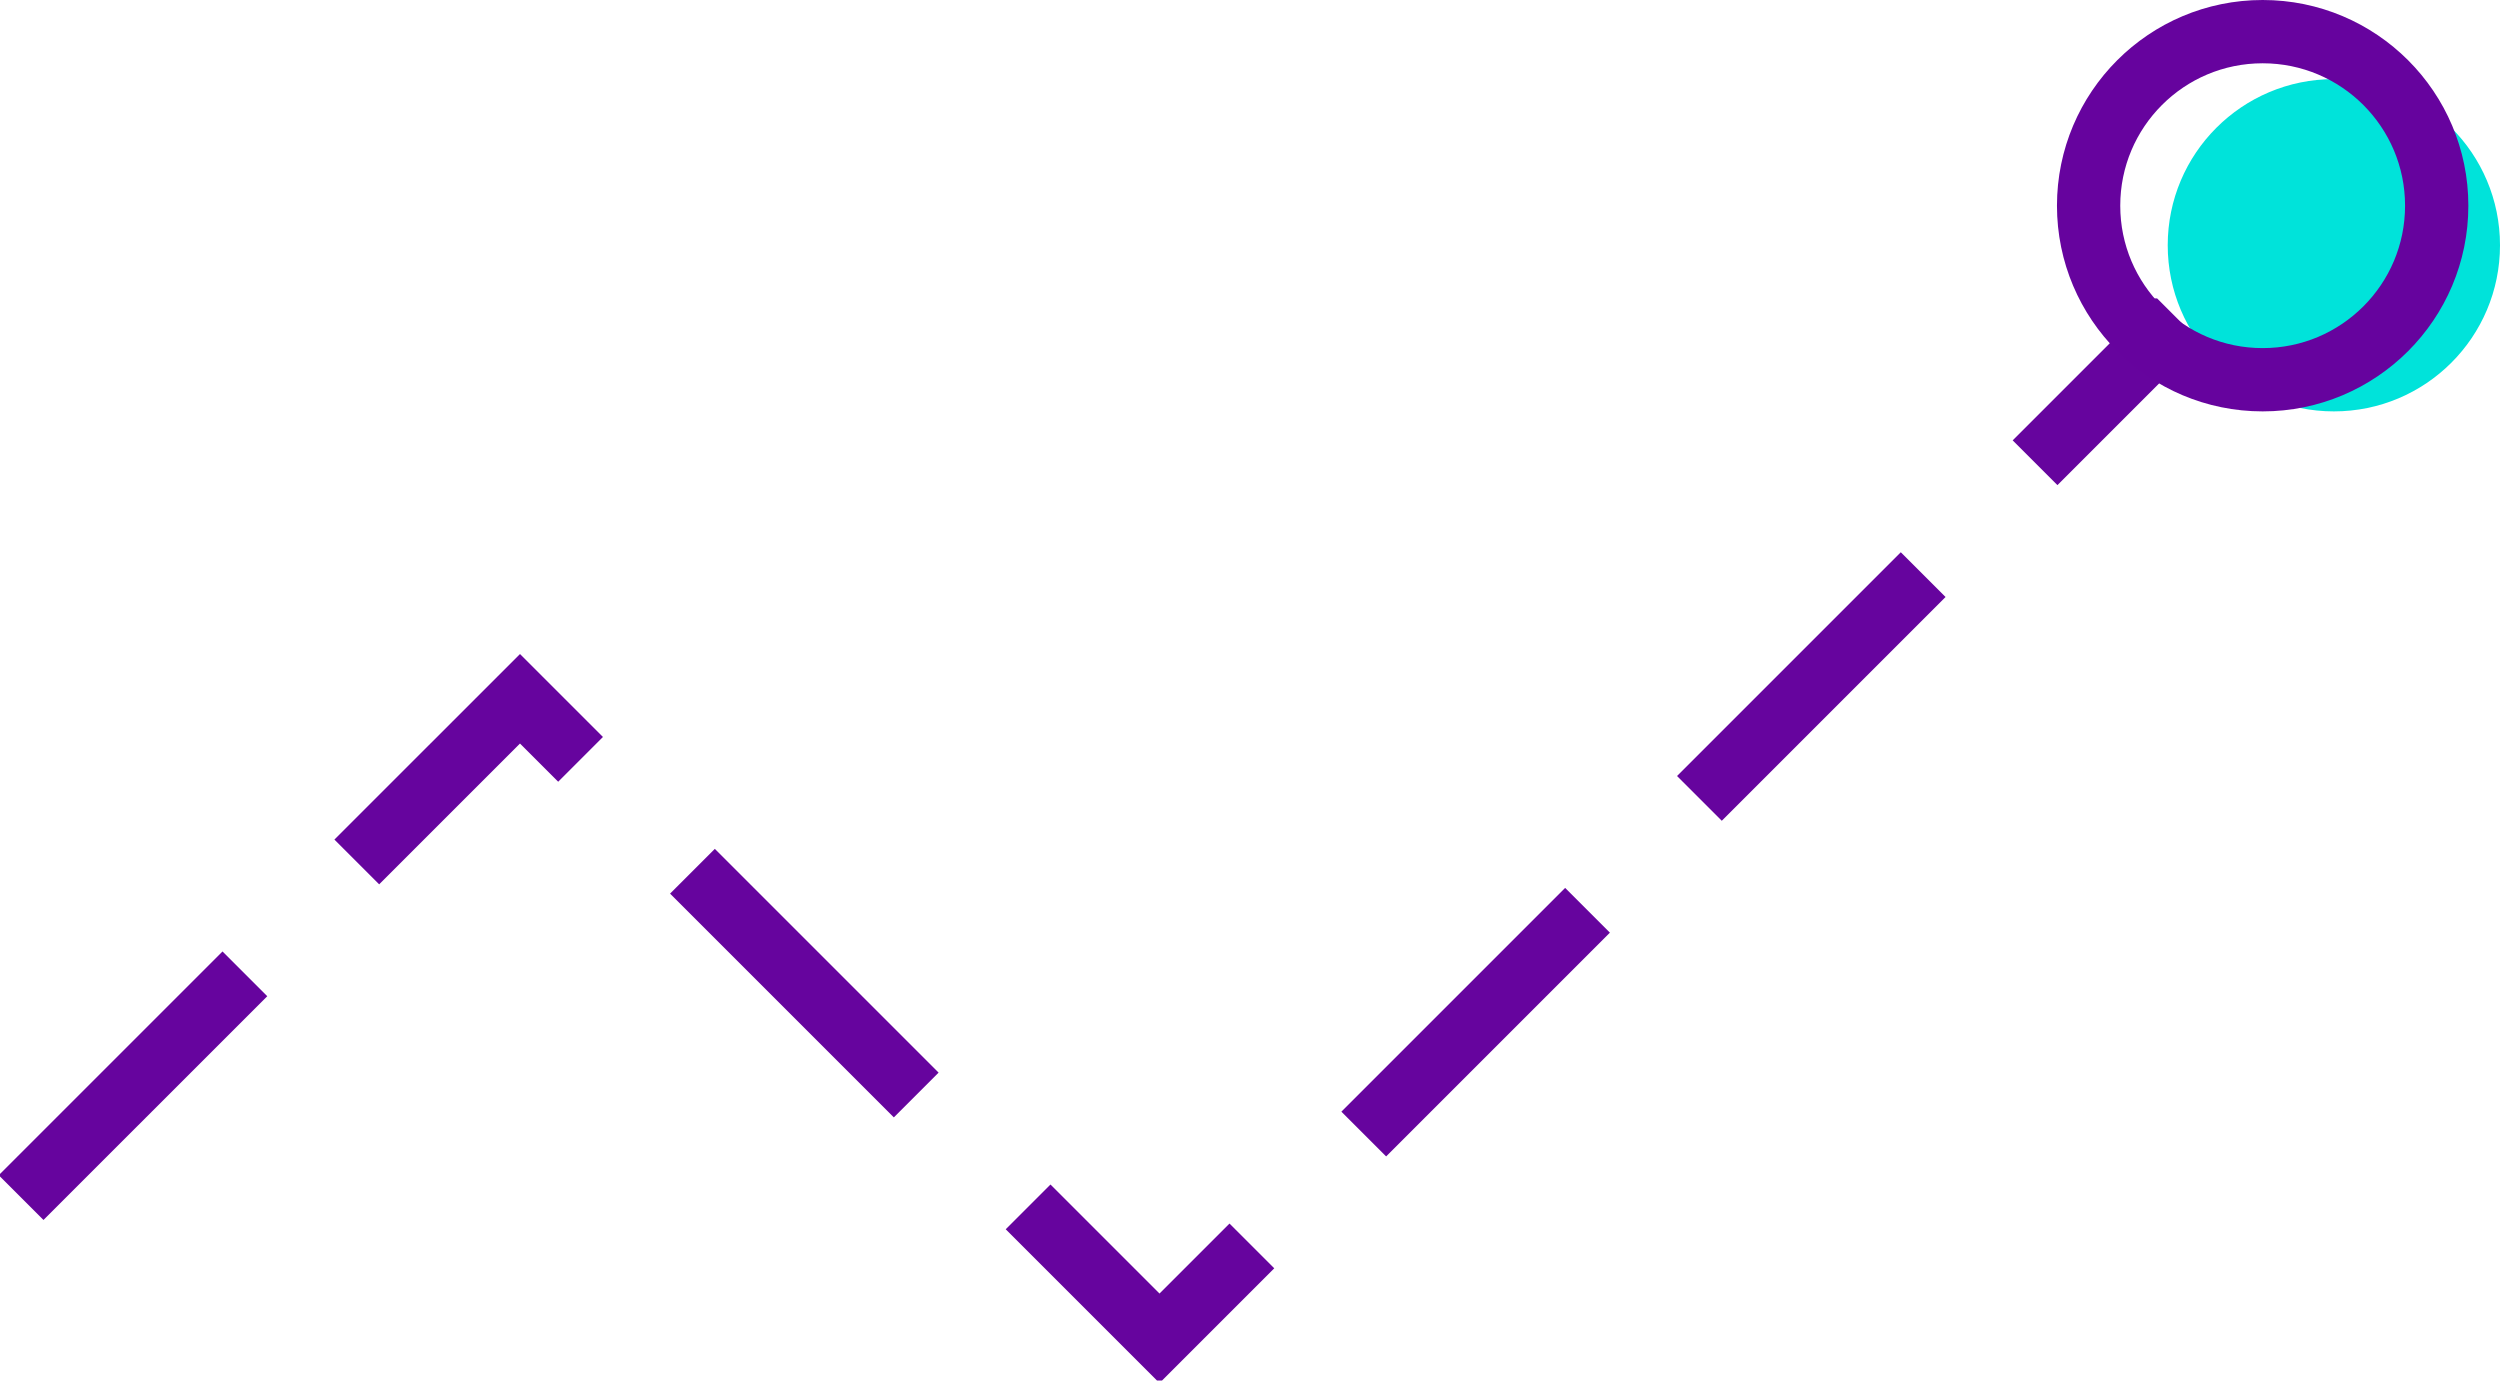 <svg xmlns="http://www.w3.org/2000/svg" xmlns:xlink="http://www.w3.org/1999/xlink" width="158" height="87.248" viewBox="0 0 158 87.248">
  <defs>
    <clipPath id="clip-path">
      <rect id="Rectangle_2444" data-name="Rectangle 2444" width="139" height="68.389" fill="none" stroke="#707070" stroke-width="4" stroke-dasharray="20 10"/>
    </clipPath>
  </defs>
  <g id="Group_339" data-name="Group 339" transform="translate(-666 -1453)">
    <circle id="Ellipse_10" data-name="Ellipse 10" cx="10.5" cy="10.5" r="10.5" transform="translate(803 1458)" fill="#00e3da"/>
    <g id="Group_256" data-name="Group 256" transform="translate(666 1471.86)">
      <g id="Group_255" data-name="Group 255" transform="translate(0 0)" clip-path="url(#clip-path)">
        <path id="Path_1296" data-name="Path 1296" d="M.707,56.2,32.236,24.675,72.654,65.092,137.039.707" transform="translate(0.627 0.628)" fill="none" stroke="#66049e" stroke-miterlimit="10" stroke-width="4" stroke-dasharray="20 10"/>
      </g>
    </g>
    <g id="Ellipse_9" data-name="Ellipse 9" transform="translate(796 1453)" fill="none" stroke="#66039e" stroke-width="4">
      <circle cx="13" cy="13" r="13" stroke="none"/>
      <circle cx="13" cy="13" r="11" fill="none"/>
    </g>
  </g>
</svg>
